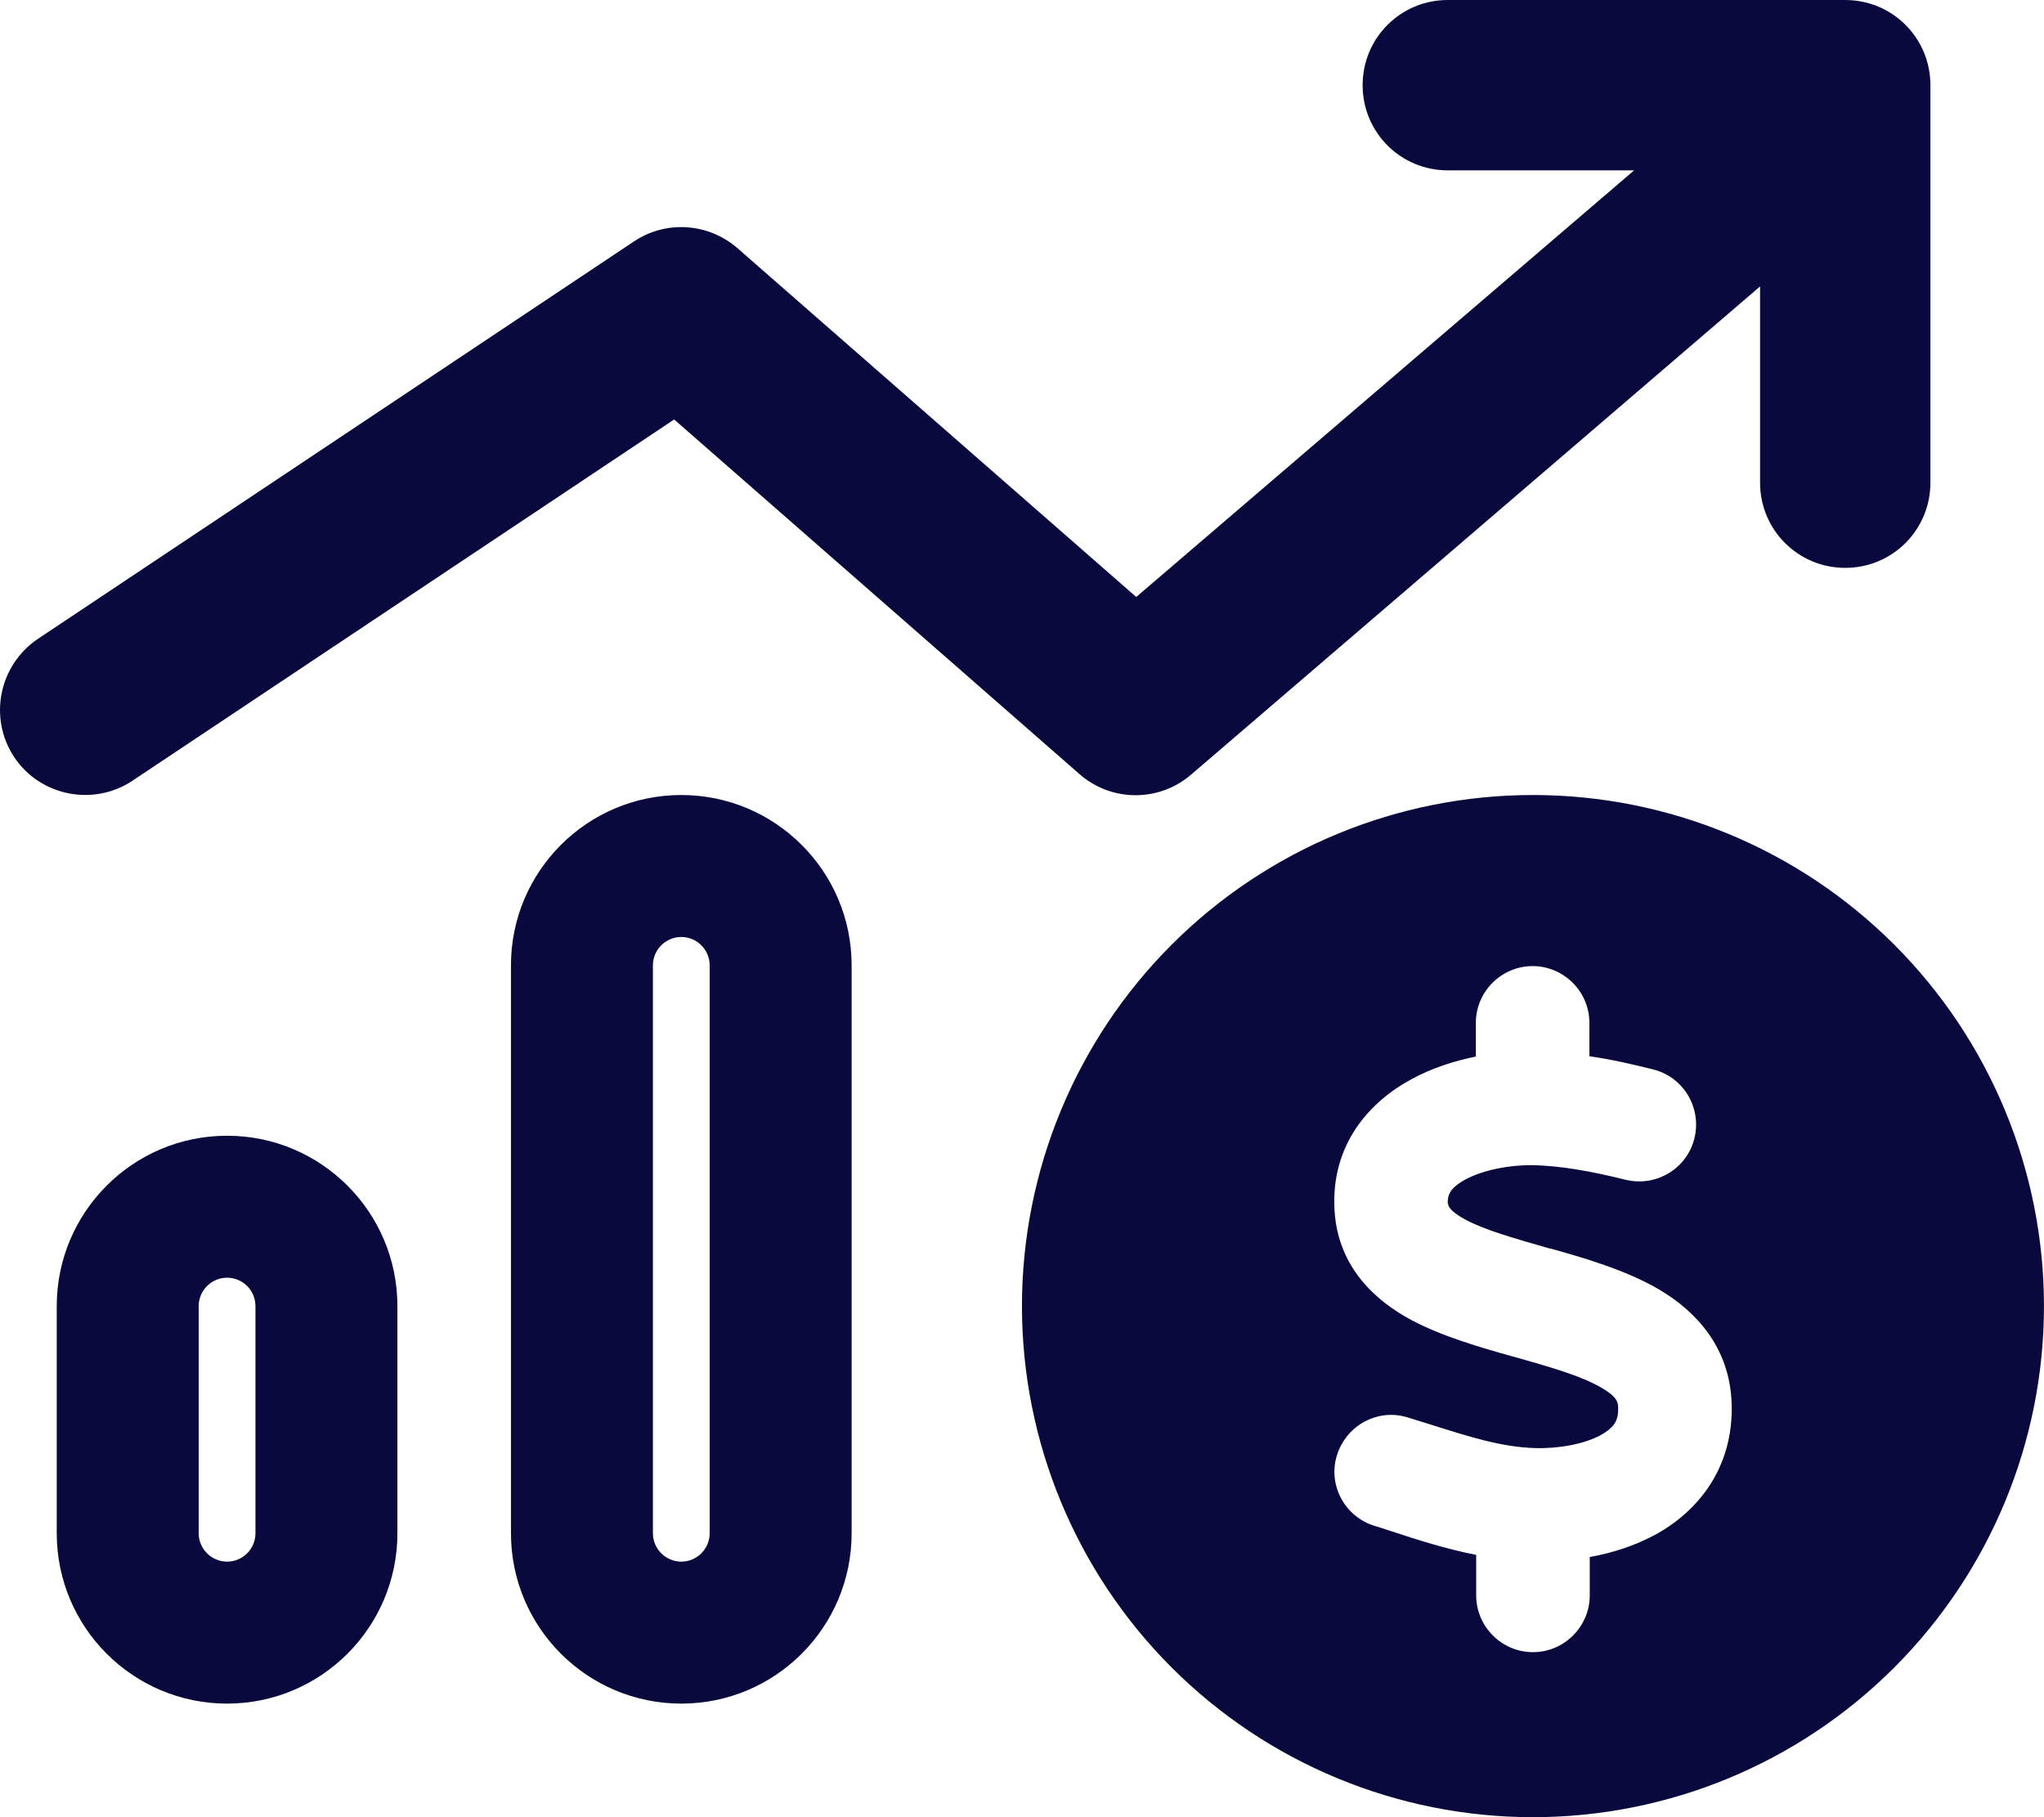 <svg width="54" height="48" viewBox="0 0 54 48" fill="none" xmlns="http://www.w3.org/2000/svg">
<path d="M38.249 0C37.002 0 35.999 1.003 35.999 2.25C35.999 3.497 37.002 4.5 38.249 4.5H43.171L30.018 15.769L19.48 6.553C18.712 5.888 17.596 5.812 16.752 6.375L1.002 16.875C-0.029 17.569 -0.31 18.966 0.374 19.997C1.058 21.028 2.465 21.309 3.496 20.625L17.811 11.081L28.518 20.447C29.361 21.188 30.618 21.188 31.462 20.466L46.499 7.566V12.75C46.499 13.997 47.502 15 48.749 15C49.996 15 50.999 13.997 50.999 12.75V2.25C50.999 1.003 49.996 0 48.749 0H38.249ZM18.749 40.5C18.749 40.913 18.412 41.25 17.999 41.25C17.587 41.25 17.249 40.913 17.249 40.5V25.5C17.249 25.087 17.587 24.75 17.999 24.75C18.412 24.75 18.749 25.087 18.749 25.5V40.5ZM17.999 21C15.515 21 13.499 23.016 13.499 25.5V40.5C13.499 42.984 15.515 45 17.999 45C20.483 45 22.499 42.984 22.499 40.5V25.5C22.499 23.016 20.483 21 17.999 21ZM6.749 40.5C6.749 40.913 6.412 41.25 5.999 41.25C5.587 41.25 5.249 40.913 5.249 40.5V34.5C5.249 34.087 5.587 33.75 5.999 33.75C6.412 33.75 6.749 34.087 6.749 34.5V40.5ZM5.999 30C3.515 30 1.499 32.016 1.499 34.5V40.5C1.499 42.984 3.515 45 5.999 45C8.483 45 10.499 42.984 10.499 40.5V34.5C10.499 32.016 8.483 30 5.999 30ZM40.499 48C44.079 48 47.513 46.578 50.045 44.046C52.577 41.514 53.999 38.08 53.999 34.5C53.999 30.92 52.577 27.486 50.045 24.954C47.513 22.422 44.079 21 40.499 21C36.919 21 33.485 22.422 30.953 24.954C28.421 27.486 26.999 30.92 26.999 34.5C26.999 38.08 28.421 41.514 30.953 44.046C33.485 46.578 36.919 48 40.499 48ZM38.258 31.781C38.258 31.781 38.258 31.781 38.258 31.791C38.258 31.828 38.258 31.969 38.708 32.212C39.233 32.494 39.974 32.7 40.949 32.981H40.968C41.84 33.225 42.946 33.544 43.827 34.059C44.783 34.622 45.702 35.569 45.749 37.087C45.796 38.794 44.84 39.938 43.715 40.547C43.171 40.837 42.58 41.025 41.999 41.128V42.141C41.999 42.966 41.324 43.641 40.499 43.641C39.674 43.641 38.999 42.966 38.999 42.141V41.072C38.193 40.913 37.433 40.669 36.777 40.453C36.618 40.397 36.458 40.35 36.308 40.303C35.521 40.059 35.071 39.216 35.324 38.428C35.577 37.641 36.411 37.191 37.199 37.444C37.386 37.5 37.565 37.556 37.743 37.612C38.812 37.95 39.655 38.222 40.546 38.25C41.174 38.269 41.84 38.147 42.28 37.913C42.486 37.8 42.599 37.688 42.655 37.603C42.702 37.528 42.758 37.406 42.749 37.181C42.749 37.05 42.73 36.9 42.308 36.656C41.812 36.366 41.099 36.15 40.133 35.878L39.965 35.831C39.13 35.597 38.108 35.306 37.283 34.866C36.355 34.369 35.352 33.487 35.258 31.988C35.146 30.225 36.196 29.091 37.302 28.5C37.837 28.209 38.427 28.022 38.99 27.909V27.019C38.99 26.194 39.665 25.519 40.49 25.519C41.315 25.519 41.99 26.194 41.99 27.019V27.9C42.58 27.984 43.143 28.116 43.668 28.247C44.474 28.444 44.962 29.259 44.765 30.066C44.568 30.872 43.752 31.359 42.946 31.163C42.074 30.947 41.24 30.788 40.471 30.778C39.89 30.769 39.196 30.9 38.718 31.153C38.493 31.275 38.38 31.387 38.324 31.472C38.286 31.538 38.24 31.622 38.249 31.809L38.258 31.781Z" fill="#09093D"/>
</svg>
